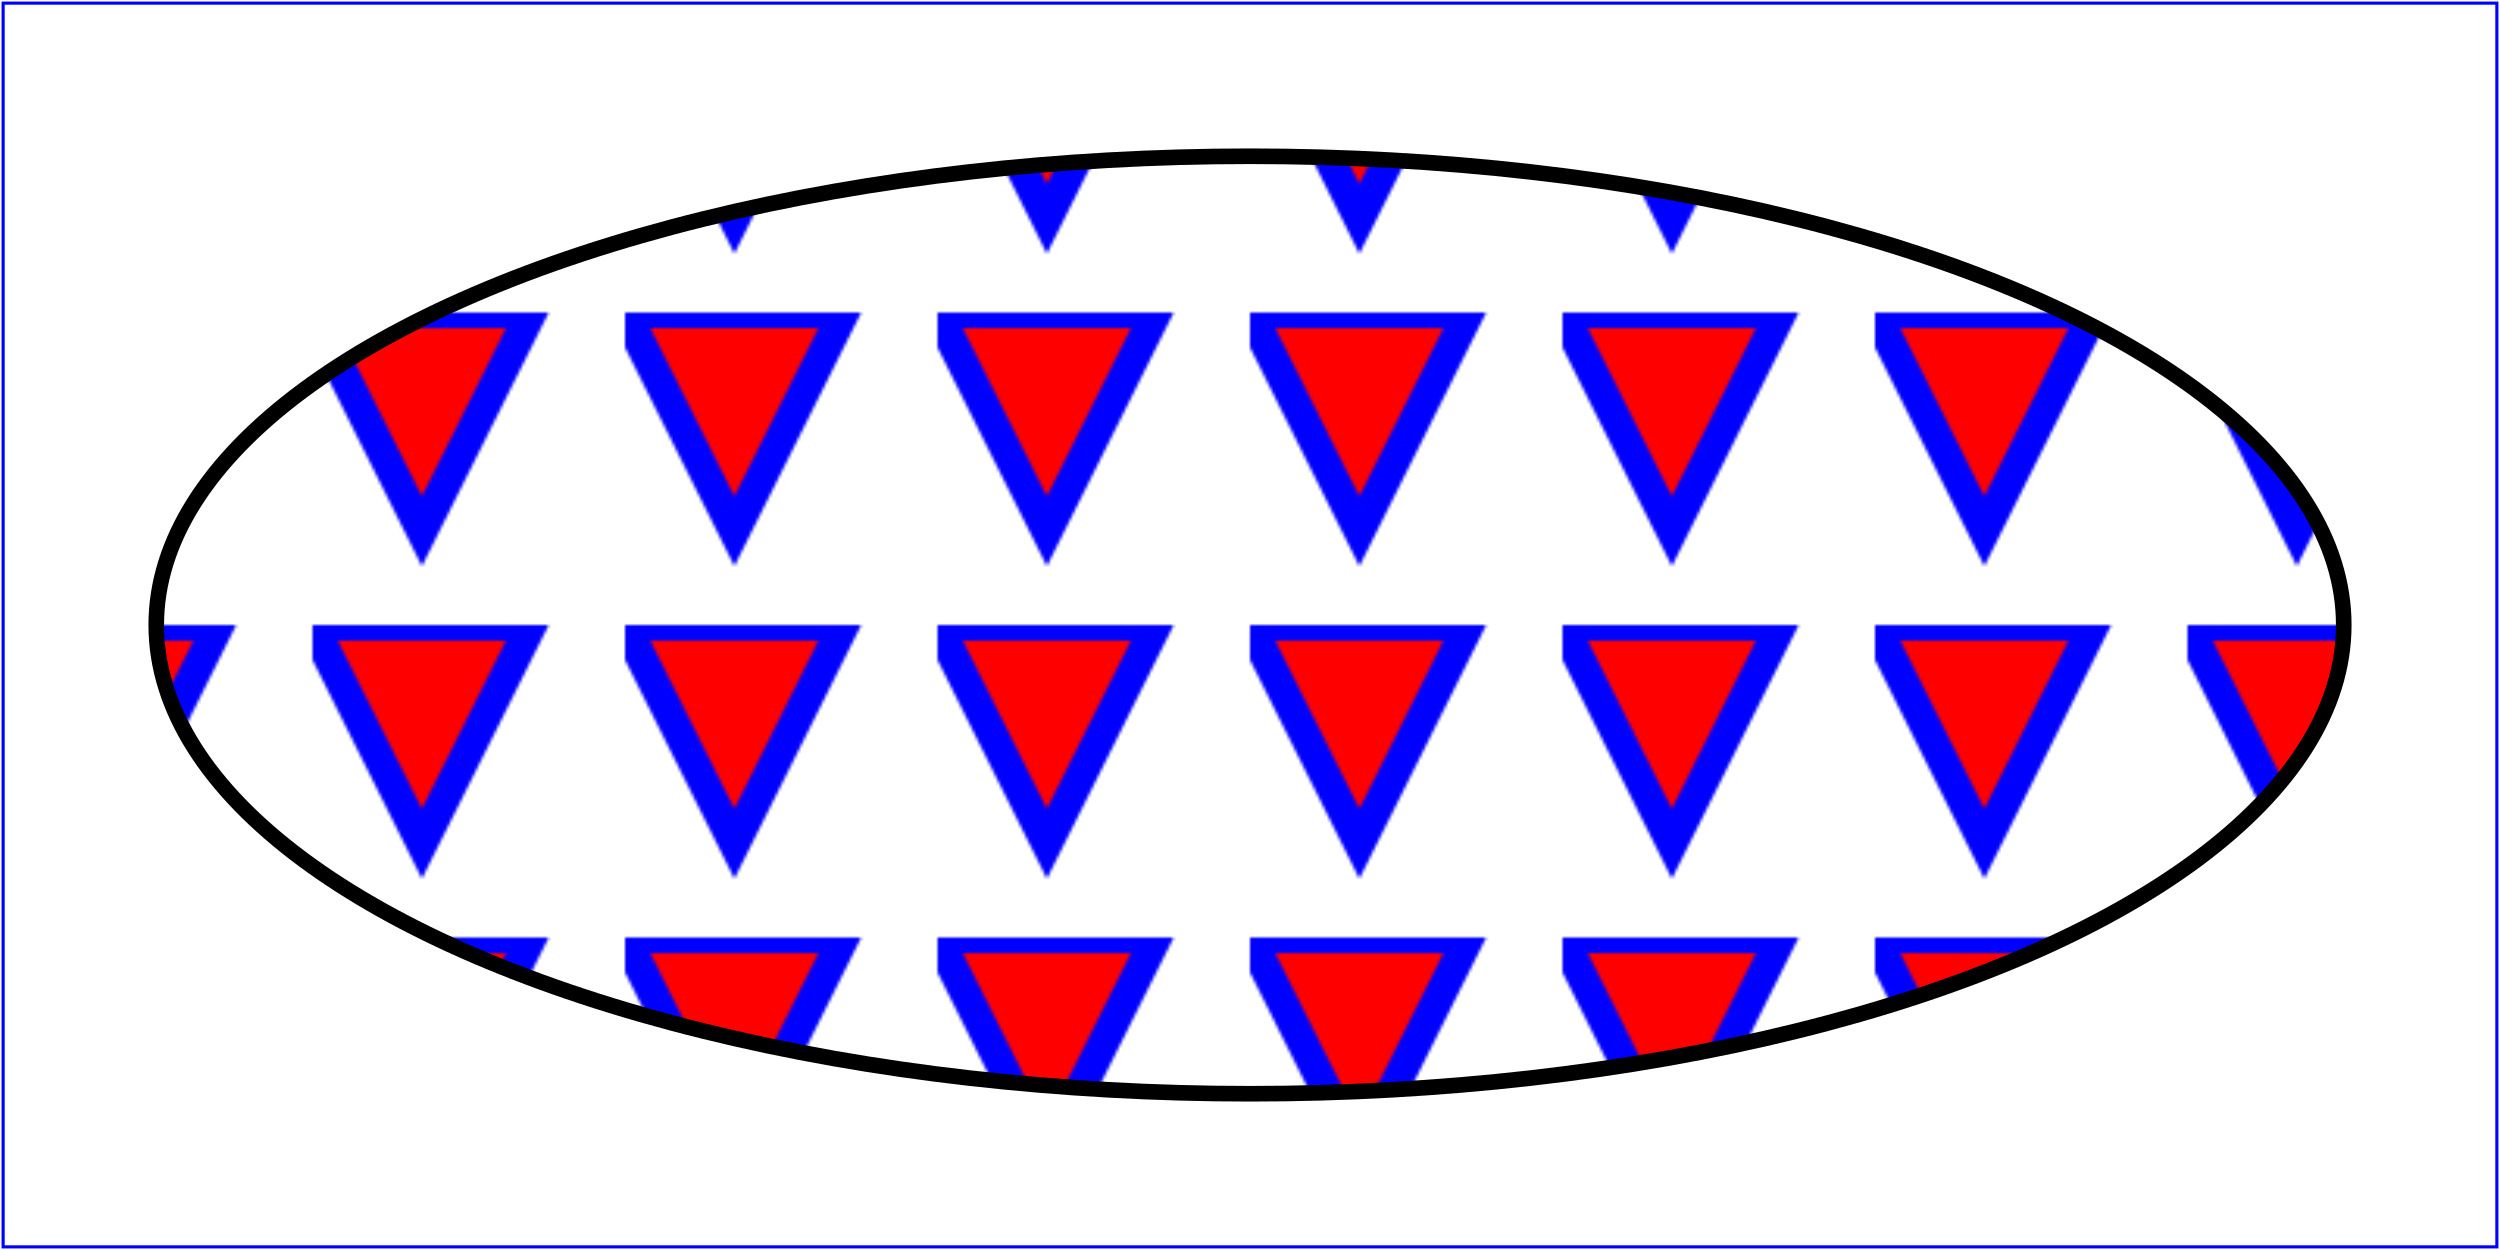 <?xml version="1.0" standalone="no"?>
<!DOCTYPE svg PUBLIC "-//W3C//DTD SVG 1.1//EN" 
 "http://www.w3.org/Graphics/SVG/1.1/DTD/svg11.dtd">
<svg width="8cm" height="4cm" viewBox="0 0 800 400" version="1.1"
 xmlns="http://www.w3.org/2000/svg">
 <defs>
 <pattern id="TrianglePattern" patternUnits="userSpaceOnUse" x="0" y="0" width="100" height="100" viewBox="0 0 10 10" >
 <path d="M 0 0 L 7 0 L 3.5 7 z" fill="red" stroke="blue" />
 </pattern> 
 </defs>

 <!-- Outline the drawing area in blue -->
 <rect fill="none" stroke="blue" 
 x="1" y="1" width="798" height="398"/>

 <!-- The ellipse is filled using a triangle pattern paint server
 and stroked with black -->
 <ellipse fill="url(#TrianglePattern)" stroke="black" stroke-width="5" cx="400" cy="200" rx="350" ry="150" />
</svg>



